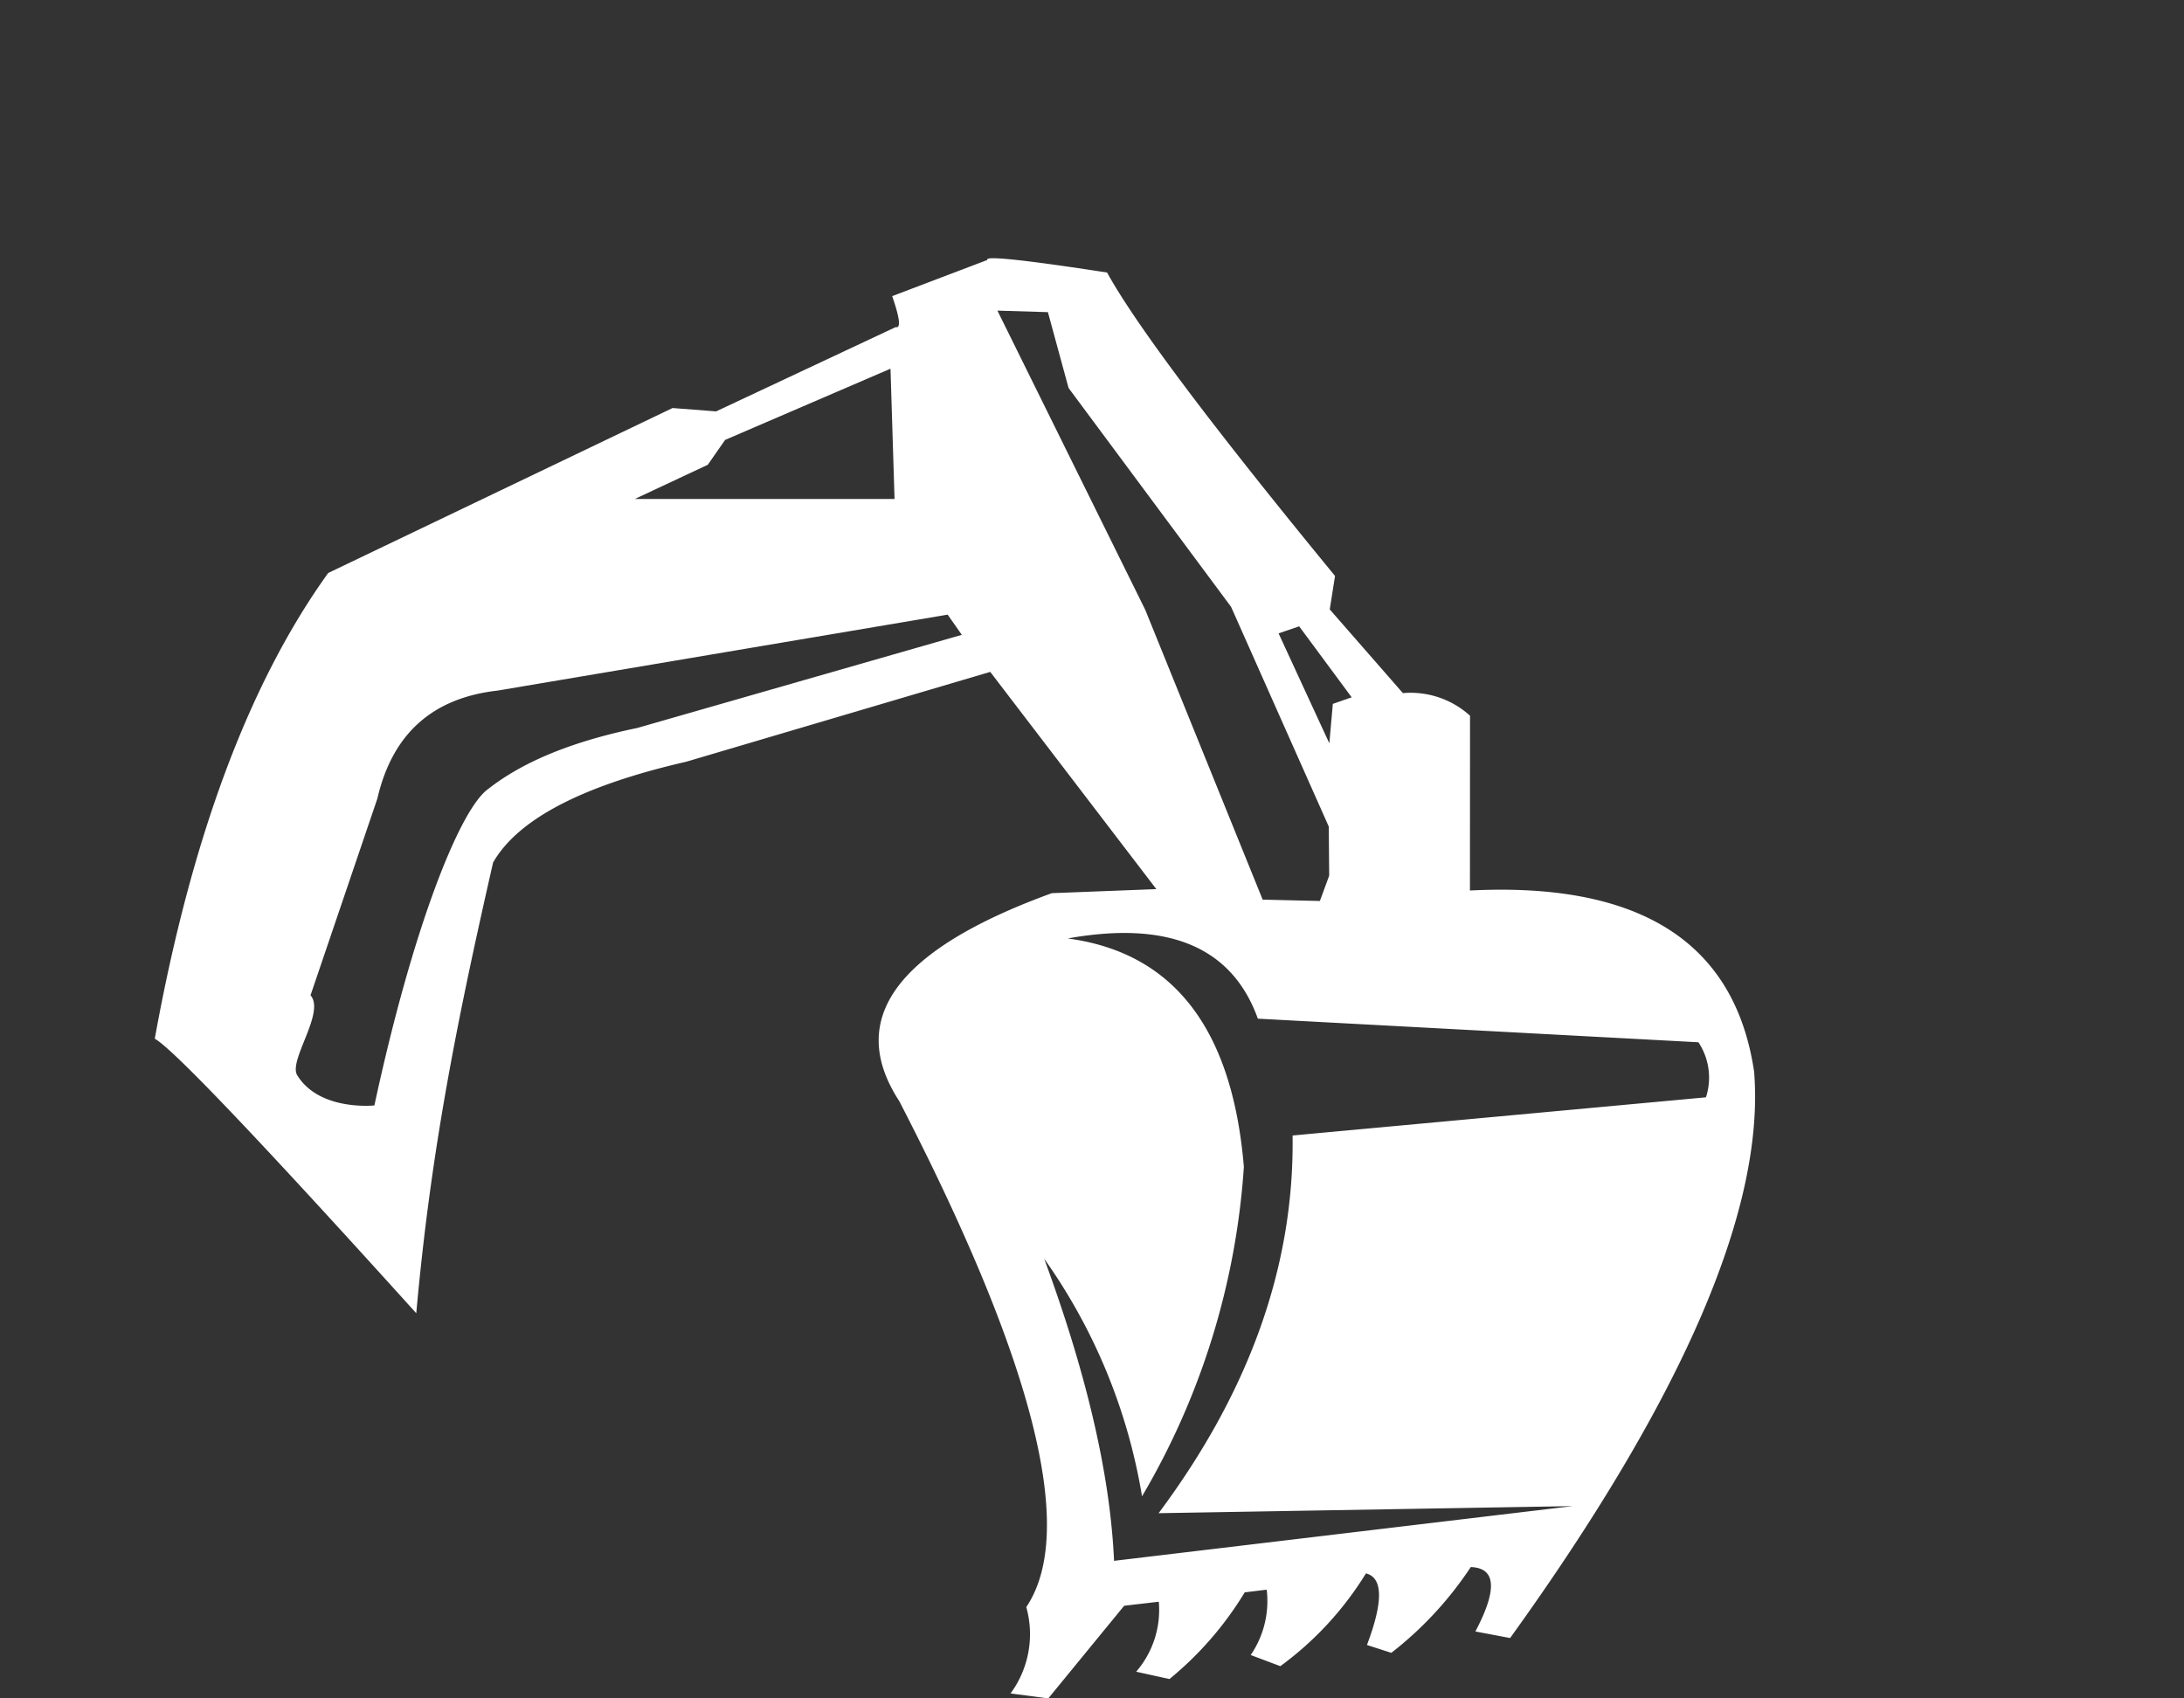 <svg xmlns="http://www.w3.org/2000/svg" xmlns:xlink="http://www.w3.org/1999/xlink" width="162.23" height="126.174" viewBox="0 0 162.23 126.174">
	<rect x="0" y="0" width="162.23" height="126.174" fill="#333333" stroke="none"/>
	<defs>
		<clipPath id="clip-path">
			<path id="Pfad_4" data-name="Pfad 4" d="M0-1796.116H162.23V-1922.29H0Z" transform="translate(0 1922.29)" fill="none"/>
		</clipPath>
	</defs>
	<g id="Gruppe_5" data-name="Gruppe 5" transform="translate(0 1922.29)">
		<g id="Gruppe_1" data-name="Gruppe 1" transform="translate(0 -1922.29)" clip-path="url(#clip-path)">
			<path id="Pfad_1" data-name="Pfad 1" d="M216.1-1614.692l-5.413,2.538H229.98q-.3-9.679-.3-9.679l-12.286,5.291-1.289,1.85m32.5,10.778,8.719,21.526,4.25.1.692-1.881s-.011-1.216-.032-3.649l-7.256-16.322-12.072-16.26-1.534-5.634-3.751-.114,10.985,22.235m9.9,1.742,3.77,8.169q.26-2.929.26-2.929l1.4-.488-3.9-5.273-1.528.521m1.038,37.305,30.706-2.835a4.748,4.748,0,0,0-.559-4.09l-32.726-1.754q-2.869-7.976-14.125-5.959,11.8,1.576,13.086,16.967a55.431,55.431,0,0,1-7.565,24.479,42.4,42.4,0,0,0-7.267-17.65q4.764,12.918,5.189,22.442l34.069-4.066-30.76.527q10.162-13.623,9.952-28.062m-67.99-25.008-4.958,14.594c1.115,1.276-1.658,4.843-.989,5.935,1.644,2.687,5.734,2.247,5.734,2.247,2.834-13.182,6.354-22.066,8.477-23.528q3.861-3.03,11.043-4.513l24.114-6.921-1.052-1.5-33.429,5.642q-7.28.817-8.939,8.049m2.9,38.214q-17.425-19.293-19.428-20.4,4.032-22.3,12.882-34.6l25.579-12.255,3.236.249,13.34-6.262q.591.162-.262-2.3l7.074-2.689q-.38-.492,8.89.935,3.174,5.781,16.932,22.543l-.393,2.485,5.434,6.219a6.556,6.556,0,0,1,4.986,1.68s0,4.328-.006,12.985q18.966-.959,21.109,13.46,1.221,15.2-18.124,42.076l-2.581-.488q2.475-4.69-.344-4.784a26.645,26.645,0,0,1-5.9,6.371l-1.81-.582q1.828-4.839-.075-5.32a24.243,24.243,0,0,1-6.36,6.893l-2.2-.828a7.107,7.107,0,0,0,1.188-4.855l-1.633.2a25.176,25.176,0,0,1-5.59,6.44l-2.474-.545a7.011,7.011,0,0,0,1.682-5.2l-2.573.3-5.639,6.886-2.8-.372a7.433,7.433,0,0,0,1.168-6.414q5.64-8.406-9.44-37.6-5.951-9.154,11.341-15.441l7.76-.3-12.337-16.139-22.583,6.675q-11.58,2.659-14.346,7.487c-2.682,11.777-4.622,21.381-5.707,33.491" transform="translate(-163.532 1649.225)" fill="#fff" fill-rule="evenodd"/>
		</g>
	</g>
</svg>
